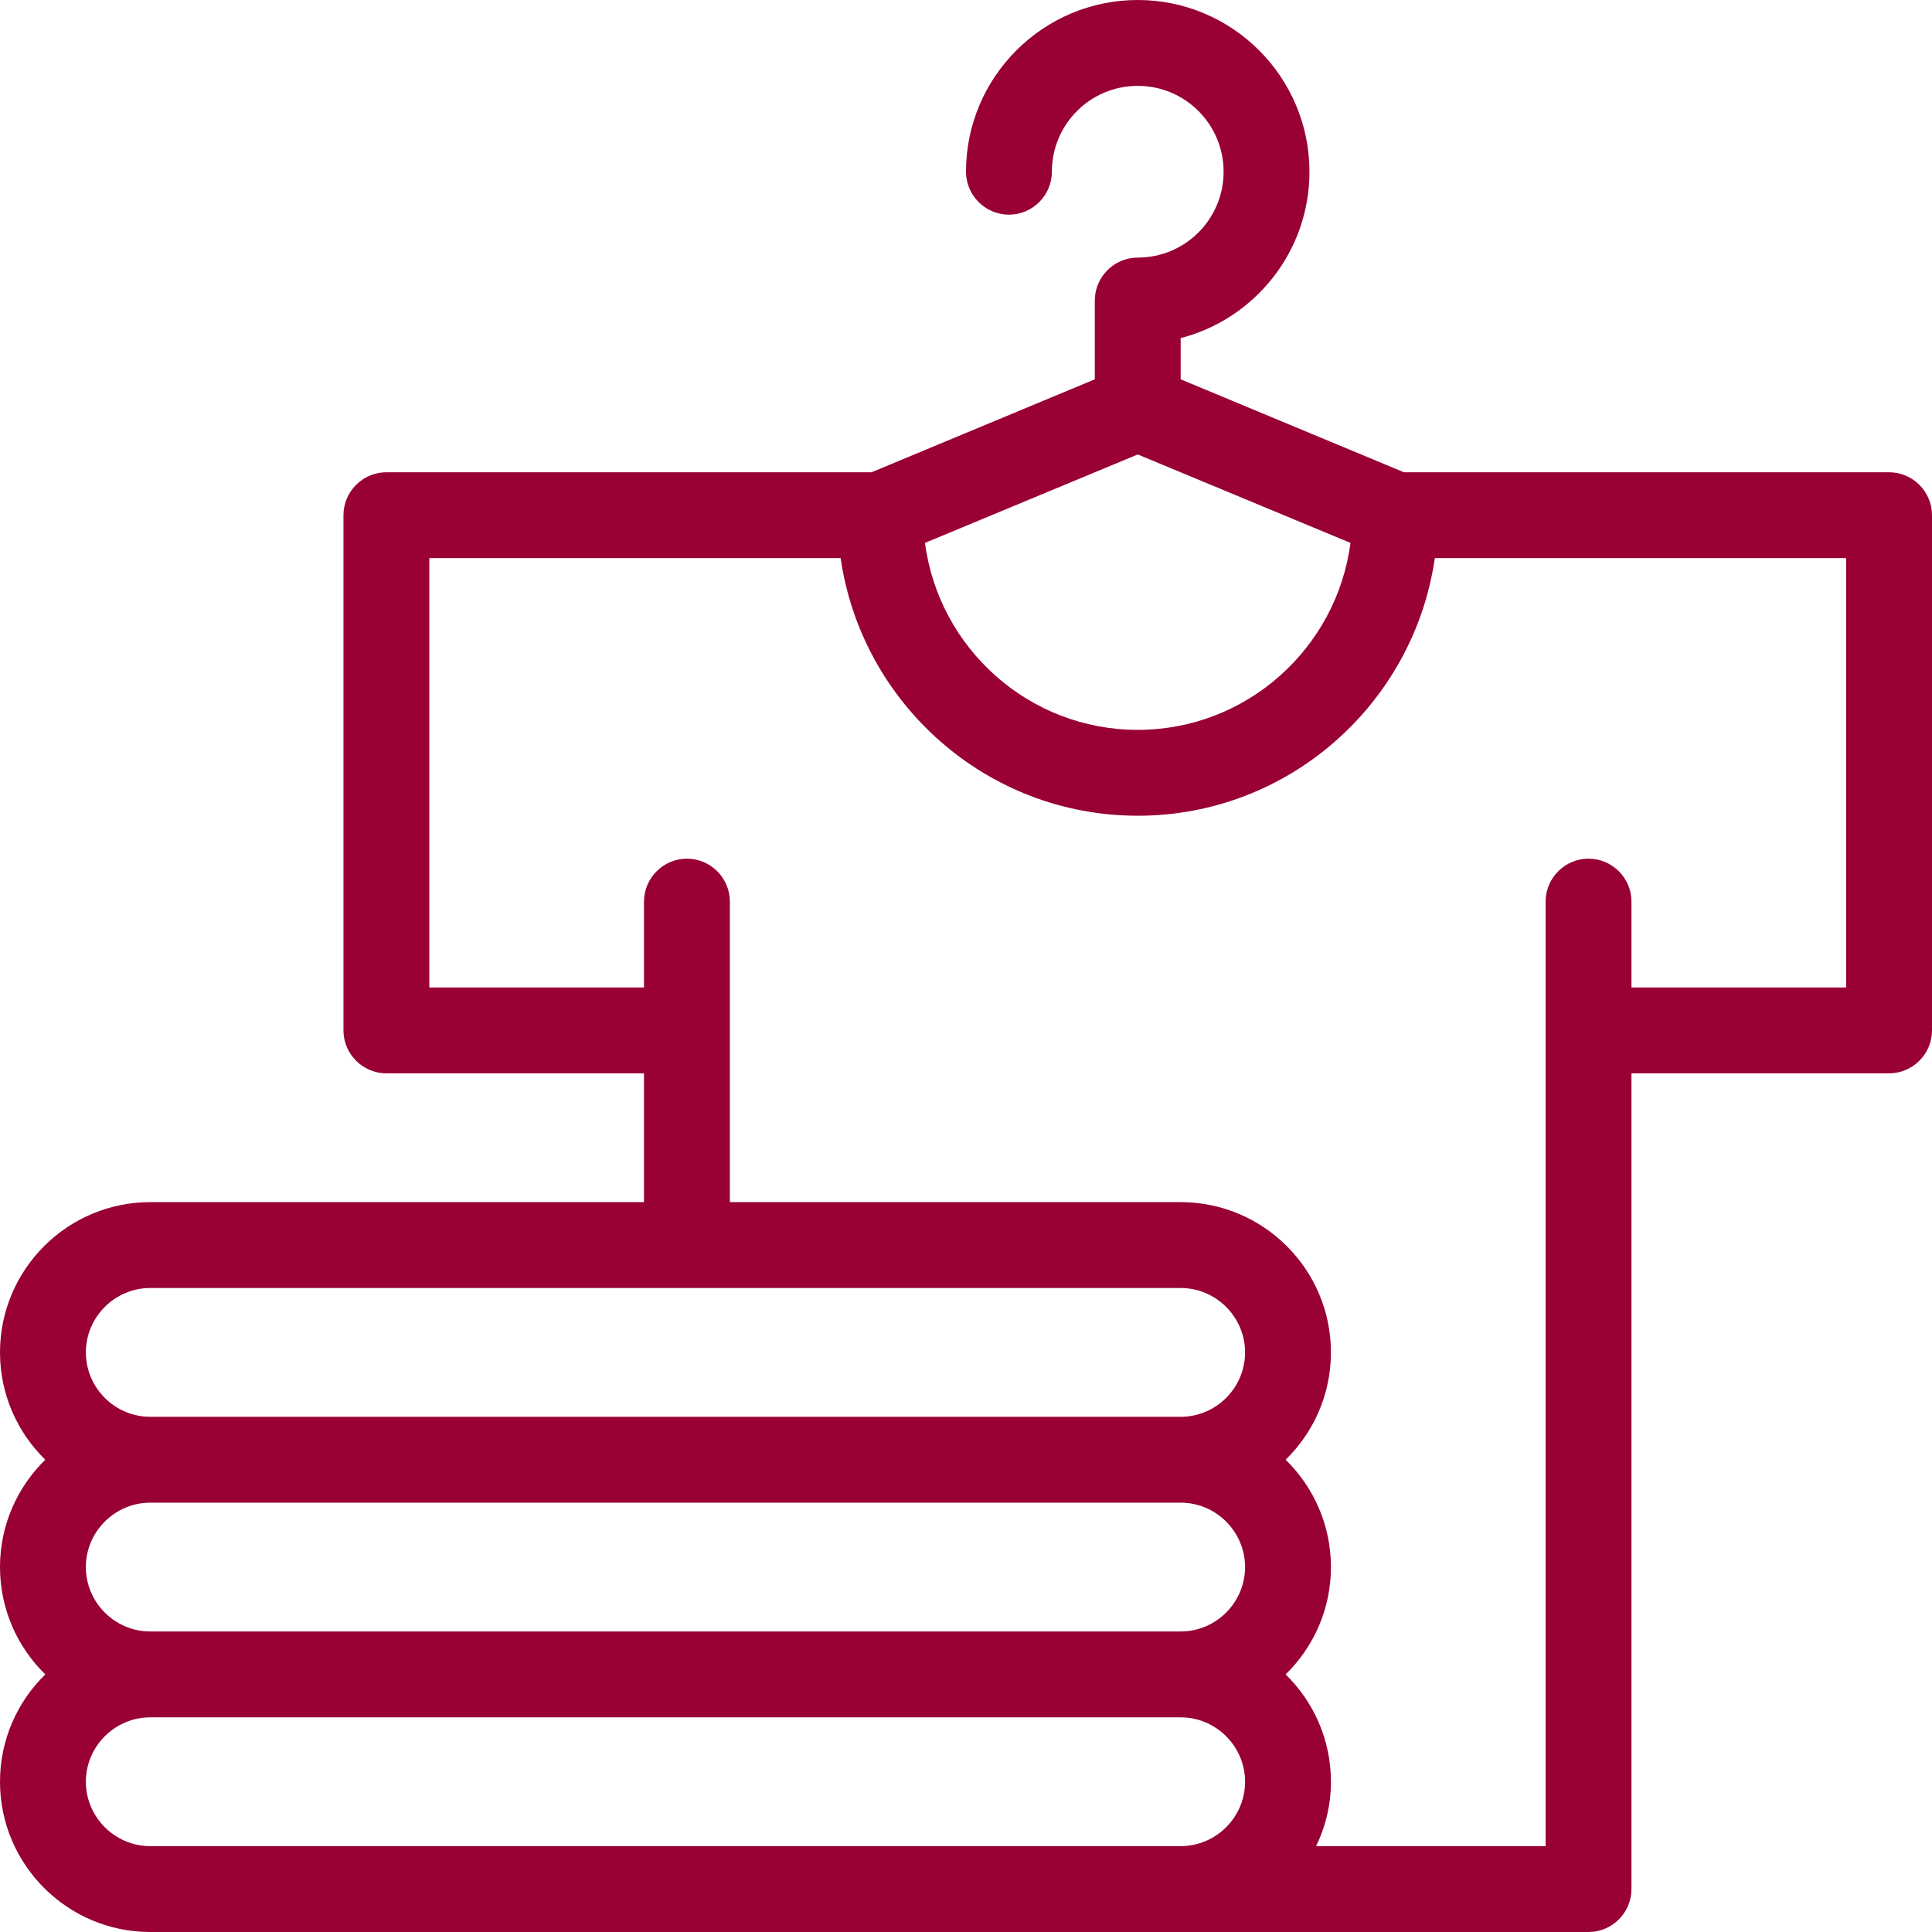 <svg width="72" height="72" viewBox="0 0 72 72" fill="none" xmlns="http://www.w3.org/2000/svg">
<path id="Vector" d="M70.4 17.6H52.32L44 14.136V12.6C46.76 11.888 48.8 9.376 48.8 6.4C48.8 2.872 45.928 0 42.4 0C38.872 0 36 2.872 36 6.4C36 7.28 36.72 8 37.6 8C38.48 8 39.2 7.28 39.2 6.4C39.2 4.632 40.632 3.2 42.4 3.2C44.168 3.2 45.6 4.632 45.6 6.4C45.6 8.168 44.168 9.6 42.4 9.6C41.52 9.6 40.8 10.32 40.8 11.2V14.136L32.48 17.6H14.4C13.52 17.6 12.8 18.32 12.8 19.2V38.4C12.8 39.28 13.52 40 14.4 40H24V44.8H5.6C2.512 44.8 0 47.312 0 50.4C0 51.968 0.648 53.384 1.688 54.4C0.648 55.416 0 56.832 0 58.4C0 59.968 0.648 61.384 1.688 62.4C0.648 63.416 0 64.832 0 66.4C0 69.488 2.512 72 5.6 72H59.2C60.08 72 60.8 71.28 60.8 70.4V40H70.4C71.28 40 72 39.28 72 38.4V19.2C72 18.32 71.28 17.6 70.4 17.6ZM42.4 16.936L50.328 20.232C49.816 24.16 46.456 27.2 42.4 27.2C38.344 27.2 34.984 24.16 34.472 20.232L42.4 16.936ZM44 68.8H5.6C4.28 68.8 3.2 67.72 3.2 66.4C3.2 65.08 4.28 64 5.6 64H44C45.32 64 46.4 65.08 46.4 66.4C46.4 67.72 45.32 68.8 44 68.8ZM44 60.8H5.6C4.28 60.8 3.2 59.72 3.2 58.4C3.2 57.08 4.28 56 5.6 56H44C45.32 56 46.4 57.08 46.4 58.4C46.4 59.72 45.32 60.8 44 60.8ZM44 52.8H5.6C4.28 52.8 3.2 51.72 3.2 50.4C3.2 49.08 4.28 48 5.6 48H44C45.32 48 46.4 49.08 46.4 50.4C46.4 51.72 45.32 52.8 44 52.8ZM68.8 36.8H60.8V33.6C60.8 32.72 60.08 32 59.2 32C58.32 32 57.6 32.72 57.6 33.6V68.8H49.048C49.4 68.072 49.6 67.256 49.6 66.4C49.6 64.832 48.952 63.416 47.912 62.4C48.952 61.384 49.6 59.968 49.6 58.4C49.6 56.832 48.952 55.416 47.912 54.4C48.952 53.384 49.6 51.968 49.6 50.4C49.6 47.312 47.088 44.8 44 44.8H27.2V33.6C27.2 32.72 26.48 32 25.6 32C24.72 32 24 32.72 24 33.6V36.8H16V20.8H31.328C32.112 26.216 36.768 30.4 42.4 30.4C48.032 30.4 52.688 26.216 53.472 20.8H68.8V36.8Z" fill="#990033"/>
</svg>
